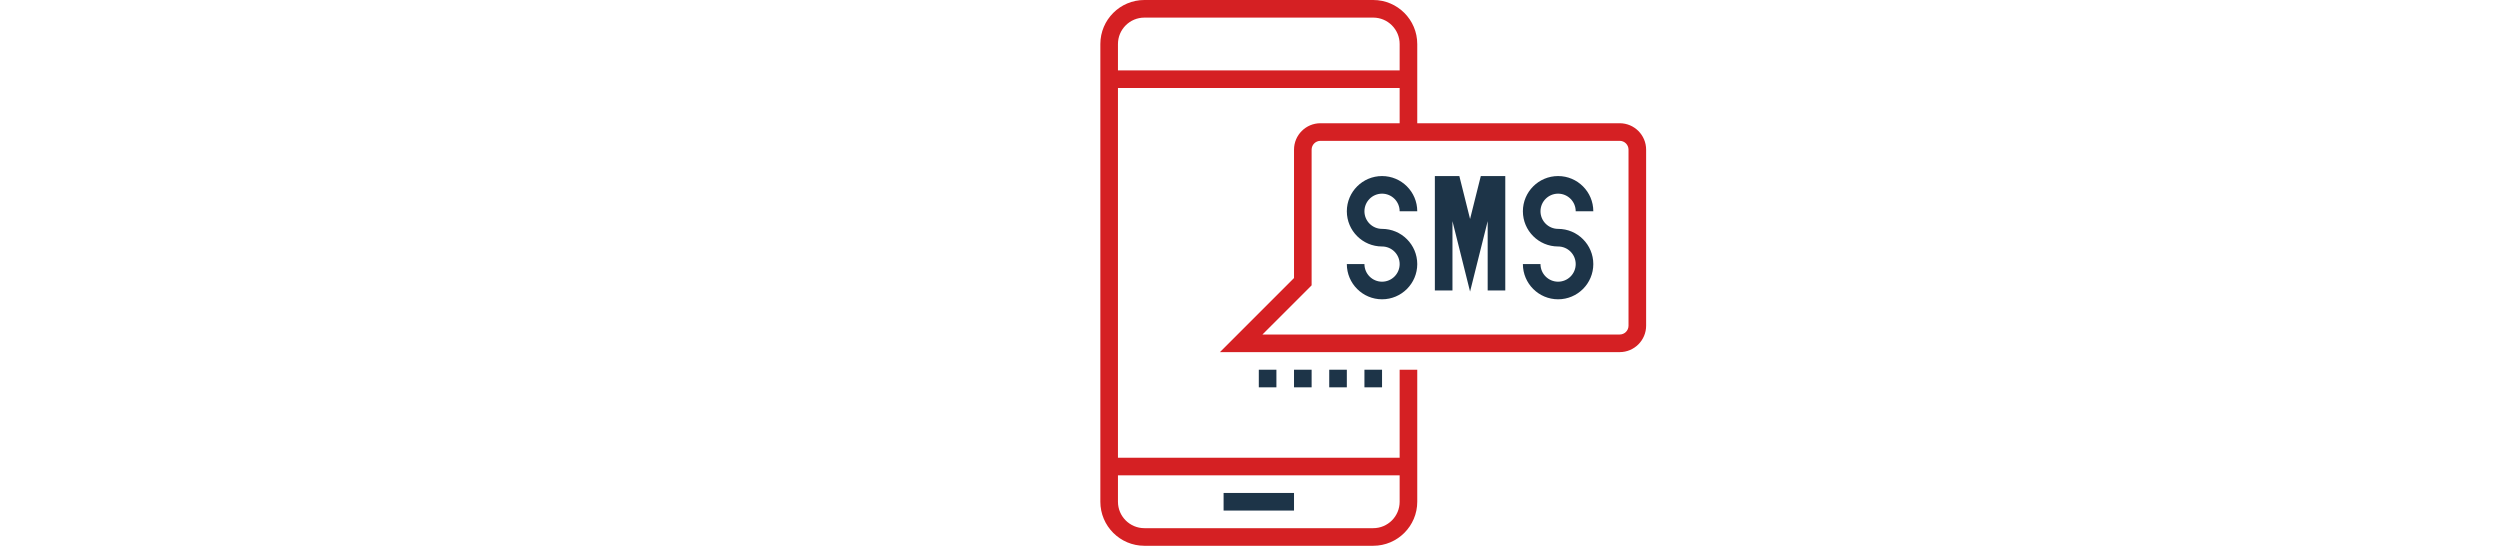 <svg width="284" height="62" viewBox="0 0 284 62" fill="none" xmlns="http://www.w3.org/2000/svg">
<path d="M184 14H161V5C161 2.243 158.757 0 156 0H130C127.243 0 125 2.243 125 5V57C125 59.757 127.243 62 130 62H156C158.757 62 161 59.757 161 57V42H159V52H127V10H159V14H150C148.346 14 147 15.346 147 17V31.586L138.586 40H184C185.654 40 187 38.654 187 37V17C187 15.346 185.654 14 184 14ZM159 54V57C159 58.654 157.654 60 156 60H130C128.346 60 127 58.654 127 57V54H159ZM127 8V5C127 3.346 128.346 2 130 2H156C157.654 2 159 3.346 159 5V8H127ZM185 37C185 37.552 184.552 38 184 38H143.414L149 32.414V17C149 16.448 149.448 16 150 16H184C184.552 16 185 16.448 185 17V37Z" fill="#D52023"/>
<path d="M177 26C175.897 26 175 25.103 175 24C175 22.897 175.897 22 177 22C178.103 22 179 22.897 179 24H181C181 21.794 179.206 20 177 20C174.794 20 173 21.794 173 24C173 26.206 174.794 28 177 28C178.103 28 179 28.897 179 30C179 31.103 178.103 32 177 32C175.897 32 175 31.103 175 30H173C173 32.206 174.794 34 177 34C179.206 34 181 32.206 181 30C181 27.794 179.206 26 177 26Z" fill="#1D3448"/>
<path d="M157 26C155.897 26 155 25.103 155 24C155 22.897 155.897 22 157 22C158.103 22 159 22.897 159 24H161C161 21.794 159.206 20 157 20C154.794 20 153 21.794 153 24C153 26.206 154.794 28 157 28C158.103 28 159 28.897 159 30C159 31.103 158.103 32 157 32C155.897 32 155 31.103 155 30H153C153 32.206 154.794 34 157 34C159.206 34 161 32.206 161 30C161 27.794 159.206 26 157 26Z" fill="#1D3448"/>
<path d="M168.219 20L167 24.877L165.781 20H163V33H165V25.123L167 33.123L169 25.123V33H171V20H168.219Z" fill="#1D3448"/>
<path d="M147 56H139V58H147V56Z" fill="#1D3448"/>
<path d="M157 42H155V44H157V42Z" fill="#1D3448"/>
<path d="M153 42H151V44H153V42Z" fill="#1D3448"/>
<path d="M149 42H147V44H149V42Z" fill="#1D3448"/>
<path d="M145 42H143V44H145V42Z" fill="#1D3448"/>
</svg>